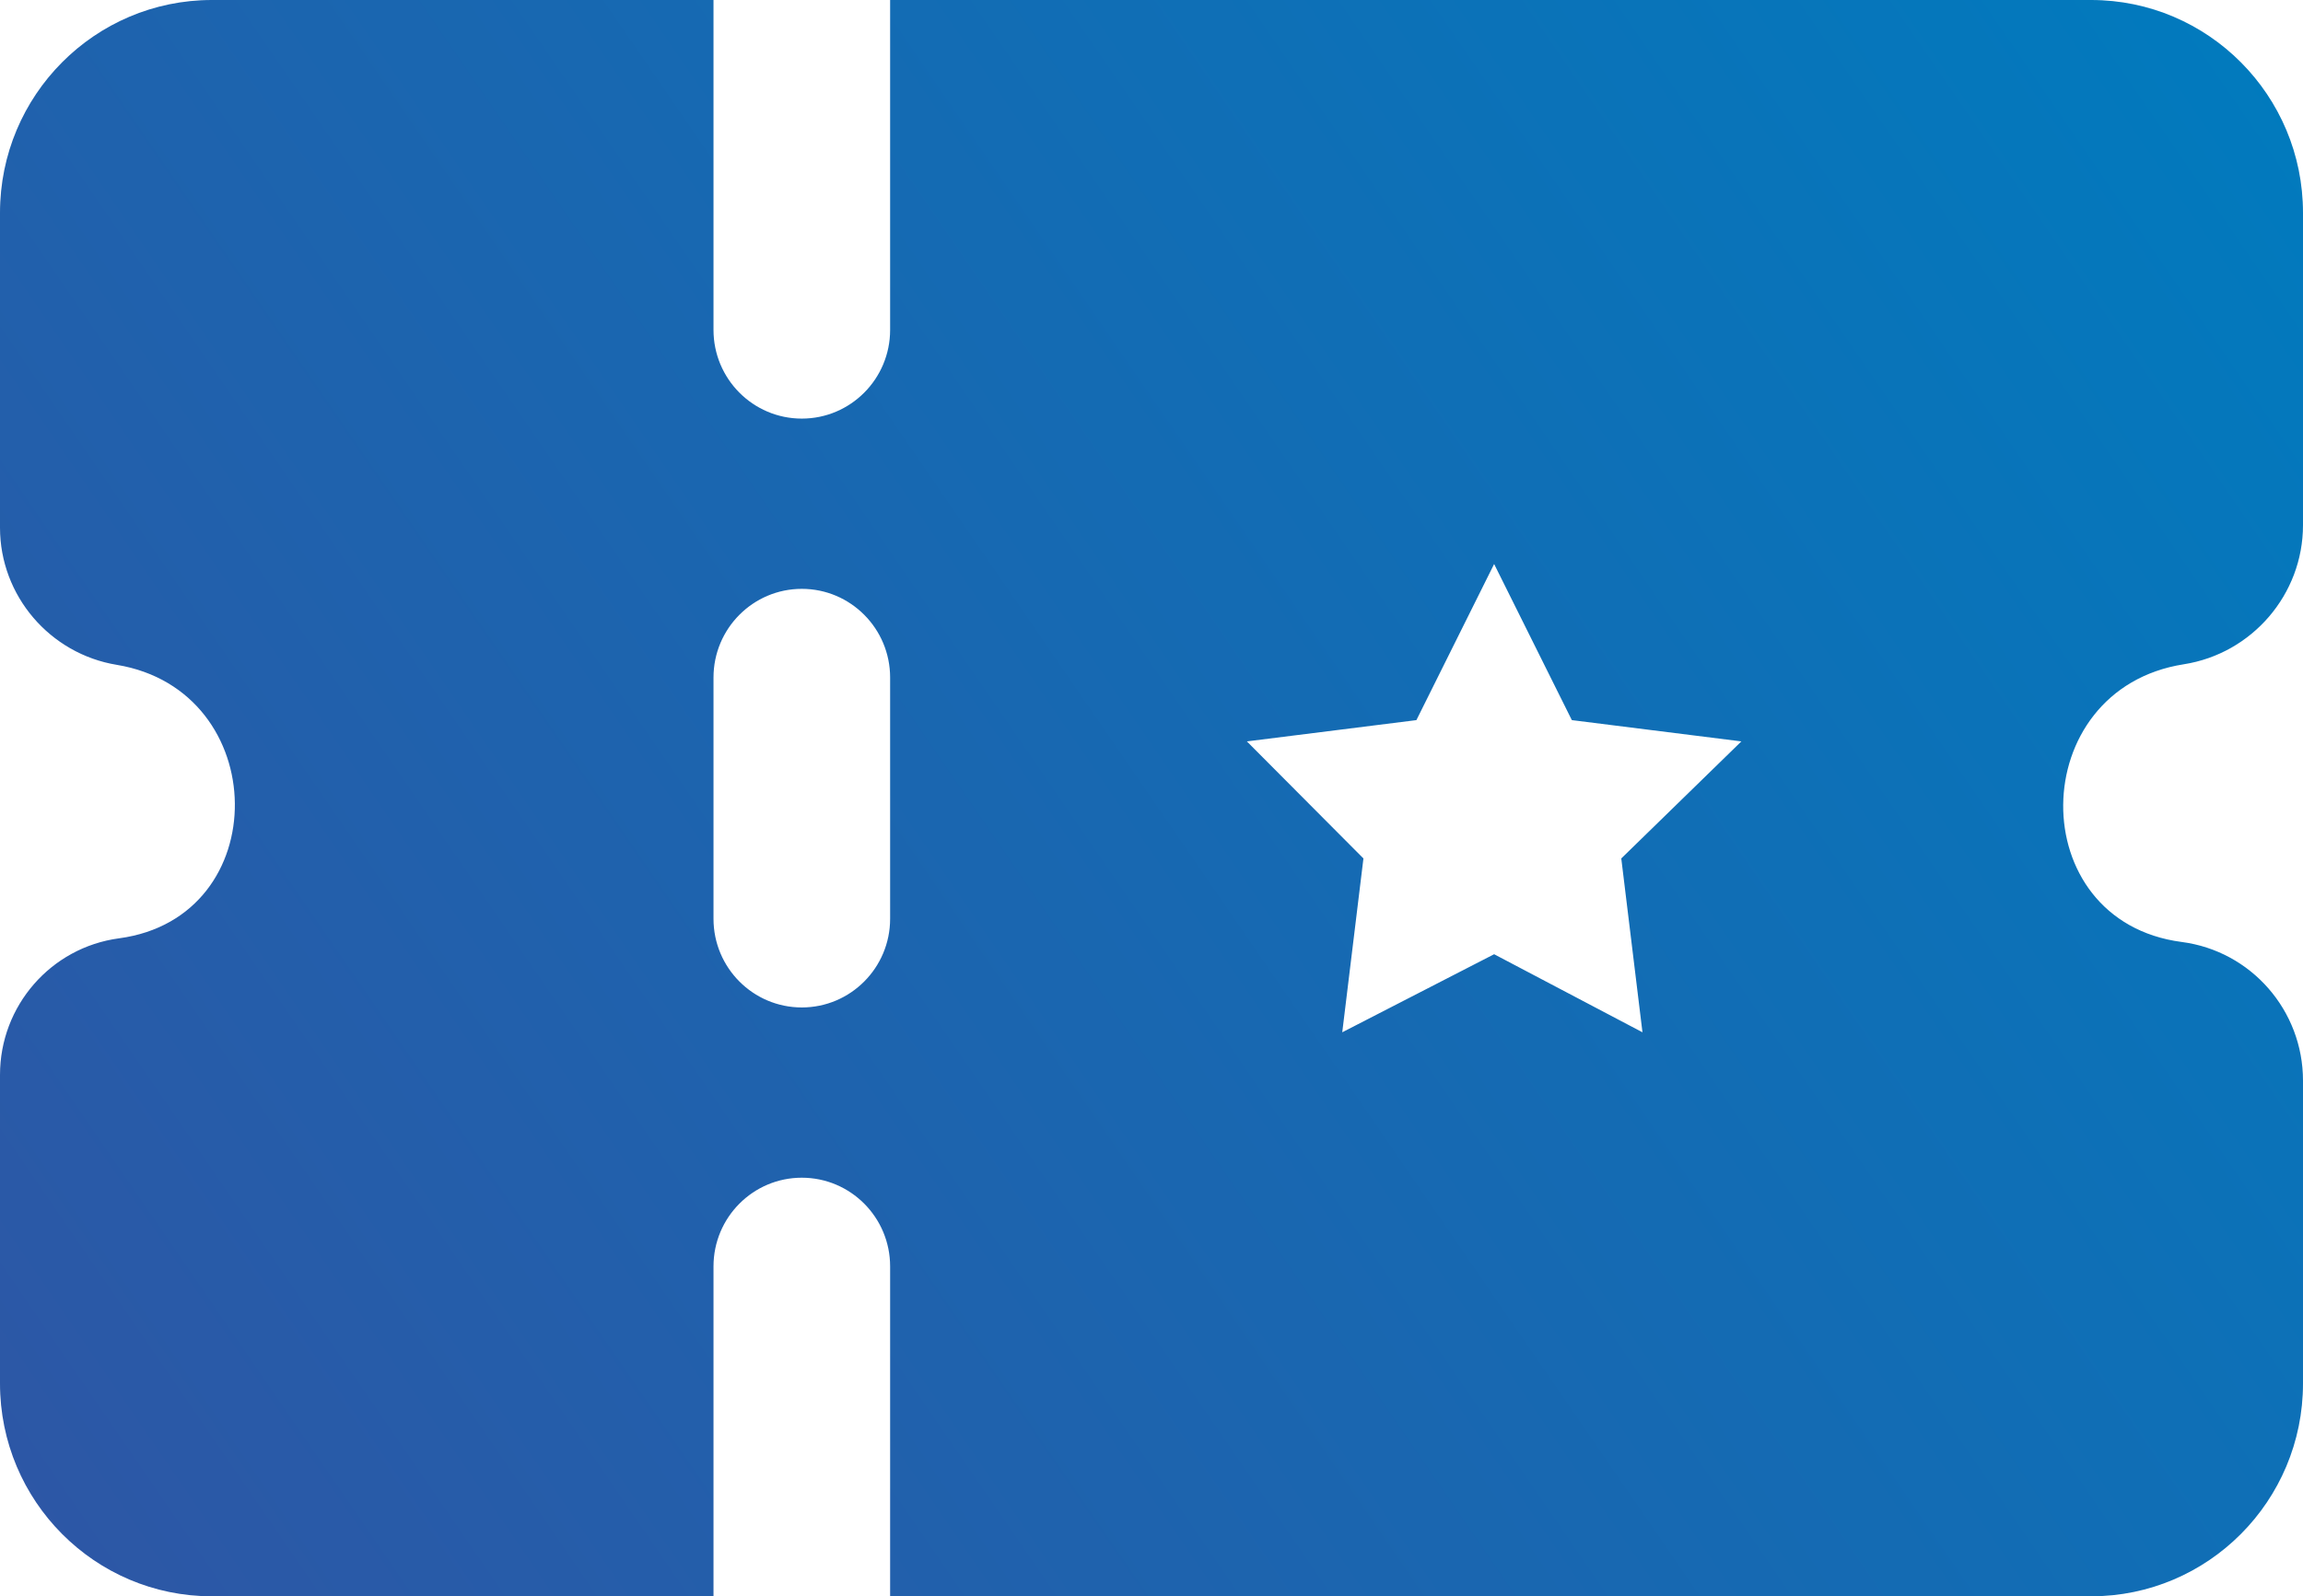 <?xml version="1.0" encoding="UTF-8"?> <svg xmlns="http://www.w3.org/2000/svg" width="75" height="52" viewBox="0 0 75 52" fill="none"><path fill-rule="evenodd" clip-rule="evenodd" d="M0 6.933C0 3.104 3.09 0 6.902 0H23.236V10.747C23.236 12.342 24.524 13.636 26.112 13.636C27.7 13.636 28.988 12.342 28.988 10.747V0H68.098C71.91 0 75 3.104 75 6.933V17.106C75 19.365 73.339 21.291 71.117 21.639C65.936 22.45 65.85 30.006 71.05 30.685C73.309 30.979 75 32.913 75 35.202V45.067C75 48.896 71.91 52 68.098 52H28.988V41.253C28.988 39.658 27.7 38.364 26.112 38.364C24.524 38.364 23.236 39.658 23.236 41.253V52H6.902C3.09 52 0 48.896 0 45.067V35.014C0 32.764 1.658 30.863 3.877 30.566C8.968 29.885 8.869 22.491 3.801 21.657C1.624 21.298 0 19.405 0 17.189V6.933ZM28.988 29.929V22.071C28.988 20.476 27.7 19.182 26.112 19.182C24.524 19.182 23.236 20.476 23.236 22.071V29.929C23.236 31.524 24.524 32.818 26.112 32.818C27.7 32.818 28.988 31.524 28.988 29.929ZM46.127 23.458L48.658 18.373L51.189 23.458L56.71 24.151L52.799 27.964L53.489 33.627L48.658 31.084L43.712 33.627L44.402 27.964L40.606 24.151L46.127 23.458Z" fill="url(#paint0_linear_1045_1398)"></path><defs><linearGradient id="paint0_linear_1045_1398" x1="-1.11759e-06" y1="52" x2="75.22" y2="0.32" gradientUnits="userSpaceOnUse"><stop stop-color="#2E56A5"></stop><stop offset="1" stop-color="#007BBE"></stop></linearGradient></defs></svg> 